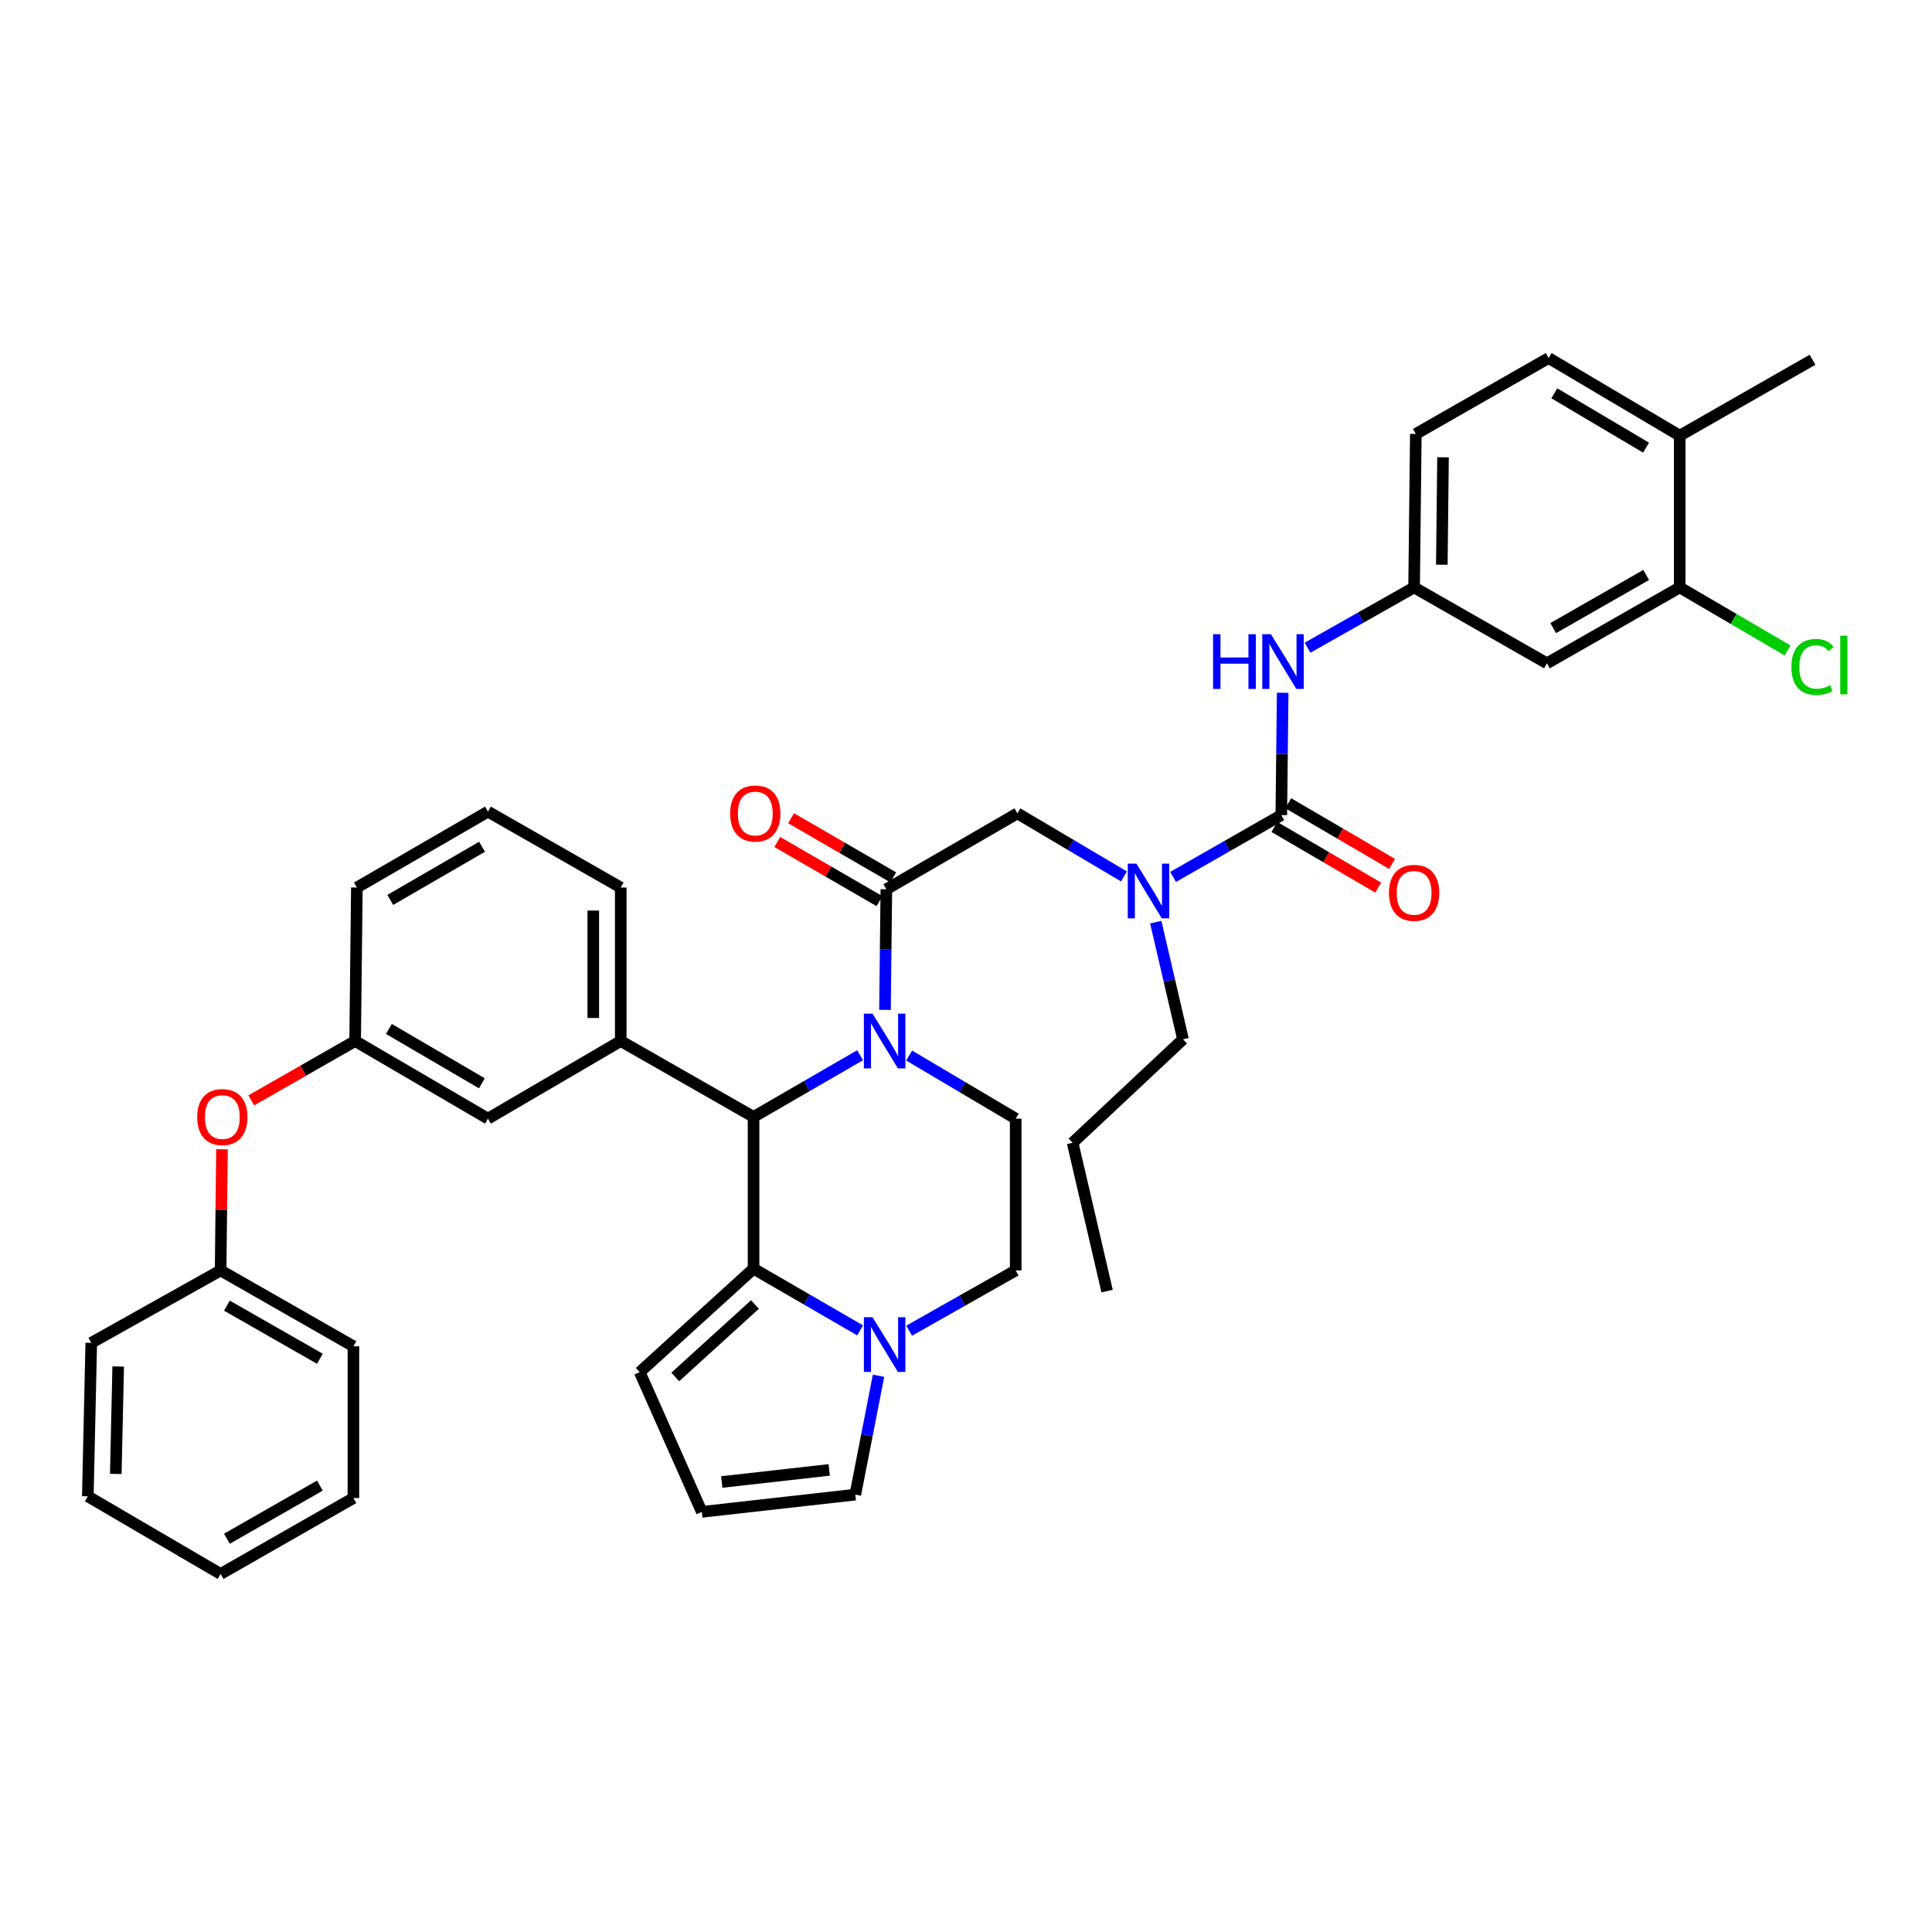 <?xml version='1.0' encoding='iso-8859-1'?>
<svg version='1.1' baseProfile='full'
              xmlns='http://www.w3.org/2000/svg'
                      xmlns:rdkit='http://www.rdkit.org/xml'
                      xmlns:xlink='http://www.w3.org/1999/xlink'
                  xml:space='preserve'
width='1000px' height='1000px' viewBox='0 0 1000 1000'>
<!-- END OF HEADER -->
<rect style='opacity:1.0;fill:#FFFFFF;stroke:none' width='1000' height='1000' x='0' y='0'> </rect>
<path class='bond-0' d='M 581.756,453.641 L 554.186,437.316' style='fill:none;fill-rule:evenodd;stroke:#0000FF;stroke-width:6px;stroke-linecap:butt;stroke-linejoin:miter;stroke-opacity:1' />
<path class='bond-0' d='M 554.186,437.316 L 526.616,420.992' style='fill:none;fill-rule:evenodd;stroke:#000000;stroke-width:6px;stroke-linecap:butt;stroke-linejoin:miter;stroke-opacity:1' />
<path class='bond-1' d='M 607.186,453.9 L 635.194,437.896' style='fill:none;fill-rule:evenodd;stroke:#0000FF;stroke-width:6px;stroke-linecap:butt;stroke-linejoin:miter;stroke-opacity:1' />
<path class='bond-1' d='M 635.194,437.896 L 663.202,421.892' style='fill:none;fill-rule:evenodd;stroke:#000000;stroke-width:6px;stroke-linecap:butt;stroke-linejoin:miter;stroke-opacity:1' />
<path class='bond-2' d='M 598.218,477.298 L 605.269,507.619' style='fill:none;fill-rule:evenodd;stroke:#0000FF;stroke-width:6px;stroke-linecap:butt;stroke-linejoin:miter;stroke-opacity:1' />
<path class='bond-2' d='M 605.269,507.619 L 612.32,537.941' style='fill:none;fill-rule:evenodd;stroke:#000000;stroke-width:6px;stroke-linecap:butt;stroke-linejoin:miter;stroke-opacity:1' />
<path class='bond-3' d='M 869.416,304.052 L 800.68,343.334' style='fill:none;fill-rule:evenodd;stroke:#000000;stroke-width:6px;stroke-linecap:butt;stroke-linejoin:miter;stroke-opacity:1' />
<path class='bond-3' d='M 852.053,297.604 L 803.938,325.102' style='fill:none;fill-rule:evenodd;stroke:#000000;stroke-width:6px;stroke-linecap:butt;stroke-linejoin:miter;stroke-opacity:1' />
<path class='bond-4' d='M 869.416,304.052 L 897.328,320.366' style='fill:none;fill-rule:evenodd;stroke:#000000;stroke-width:6px;stroke-linecap:butt;stroke-linejoin:miter;stroke-opacity:1' />
<path class='bond-4' d='M 897.328,320.366 L 925.24,336.681' style='fill:none;fill-rule:evenodd;stroke:#00CC00;stroke-width:6px;stroke-linecap:butt;stroke-linejoin:miter;stroke-opacity:1' />
<path class='bond-5' d='M 869.416,304.052 L 869.416,225.494' style='fill:none;fill-rule:evenodd;stroke:#000000;stroke-width:6px;stroke-linecap:butt;stroke-linejoin:miter;stroke-opacity:1' />
<path class='bond-6' d='M 659.617,428.028 L 686.489,443.731' style='fill:none;fill-rule:evenodd;stroke:#000000;stroke-width:6px;stroke-linecap:butt;stroke-linejoin:miter;stroke-opacity:1' />
<path class='bond-6' d='M 686.489,443.731 L 713.362,459.435' style='fill:none;fill-rule:evenodd;stroke:#FF0000;stroke-width:6px;stroke-linecap:butt;stroke-linejoin:miter;stroke-opacity:1' />
<path class='bond-6' d='M 666.788,415.757 L 693.66,431.46' style='fill:none;fill-rule:evenodd;stroke:#000000;stroke-width:6px;stroke-linecap:butt;stroke-linejoin:miter;stroke-opacity:1' />
<path class='bond-6' d='M 693.66,431.46 L 720.533,447.164' style='fill:none;fill-rule:evenodd;stroke:#FF0000;stroke-width:6px;stroke-linecap:butt;stroke-linejoin:miter;stroke-opacity:1' />
<path class='bond-7' d='M 663.202,421.892 L 663.558,390.237' style='fill:none;fill-rule:evenodd;stroke:#000000;stroke-width:6px;stroke-linecap:butt;stroke-linejoin:miter;stroke-opacity:1' />
<path class='bond-7' d='M 663.558,390.237 L 663.913,358.581' style='fill:none;fill-rule:evenodd;stroke:#0000FF;stroke-width:6px;stroke-linecap:butt;stroke-linejoin:miter;stroke-opacity:1' />
<path class='bond-8' d='M 676.783,335.256 L 704.36,319.654' style='fill:none;fill-rule:evenodd;stroke:#0000FF;stroke-width:6px;stroke-linecap:butt;stroke-linejoin:miter;stroke-opacity:1' />
<path class='bond-8' d='M 704.36,319.654 L 731.937,304.052' style='fill:none;fill-rule:evenodd;stroke:#000000;stroke-width:6px;stroke-linecap:butt;stroke-linejoin:miter;stroke-opacity:1' />
<path class='bond-9' d='M 800.68,343.334 L 731.937,304.052' style='fill:none;fill-rule:evenodd;stroke:#000000;stroke-width:6px;stroke-linecap:butt;stroke-linejoin:miter;stroke-opacity:1' />
<path class='bond-10' d='M 869.416,225.494 L 801.573,185.319' style='fill:none;fill-rule:evenodd;stroke:#000000;stroke-width:6px;stroke-linecap:butt;stroke-linejoin:miter;stroke-opacity:1' />
<path class='bond-10' d='M 851.997,231.697 L 804.507,203.574' style='fill:none;fill-rule:evenodd;stroke:#000000;stroke-width:6px;stroke-linecap:butt;stroke-linejoin:miter;stroke-opacity:1' />
<path class='bond-11' d='M 869.416,225.494 L 938.151,186.211' style='fill:none;fill-rule:evenodd;stroke:#000000;stroke-width:6px;stroke-linecap:butt;stroke-linejoin:miter;stroke-opacity:1' />
<path class='bond-12' d='M 612.32,537.941 L 555.184,591.499' style='fill:none;fill-rule:evenodd;stroke:#000000;stroke-width:6px;stroke-linecap:butt;stroke-linejoin:miter;stroke-opacity:1' />
<path class='bond-13' d='M 555.184,591.499 L 573.037,668.273' style='fill:none;fill-rule:evenodd;stroke:#000000;stroke-width:6px;stroke-linecap:butt;stroke-linejoin:miter;stroke-opacity:1' />
<path class='bond-14' d='M 470.592,546.36 L 498.158,562.684' style='fill:none;fill-rule:evenodd;stroke:#0000FF;stroke-width:6px;stroke-linecap:butt;stroke-linejoin:miter;stroke-opacity:1' />
<path class='bond-14' d='M 498.158,562.684 L 525.724,579.008' style='fill:none;fill-rule:evenodd;stroke:#000000;stroke-width:6px;stroke-linecap:butt;stroke-linejoin:miter;stroke-opacity:1' />
<path class='bond-15' d='M 458.064,522.709 L 458.419,491.492' style='fill:none;fill-rule:evenodd;stroke:#0000FF;stroke-width:6px;stroke-linecap:butt;stroke-linejoin:miter;stroke-opacity:1' />
<path class='bond-15' d='M 458.419,491.492 L 458.773,460.275' style='fill:none;fill-rule:evenodd;stroke:#000000;stroke-width:6px;stroke-linecap:butt;stroke-linejoin:miter;stroke-opacity:1' />
<path class='bond-16' d='M 445.181,546.185 L 417.61,562.146' style='fill:none;fill-rule:evenodd;stroke:#0000FF;stroke-width:6px;stroke-linecap:butt;stroke-linejoin:miter;stroke-opacity:1' />
<path class='bond-16' d='M 417.61,562.146 L 390.038,578.108' style='fill:none;fill-rule:evenodd;stroke:#000000;stroke-width:6px;stroke-linecap:butt;stroke-linejoin:miter;stroke-opacity:1' />
<path class='bond-17' d='M 462.334,454.125 L 435.893,438.815' style='fill:none;fill-rule:evenodd;stroke:#000000;stroke-width:6px;stroke-linecap:butt;stroke-linejoin:miter;stroke-opacity:1' />
<path class='bond-17' d='M 435.893,438.815 L 409.451,423.504' style='fill:none;fill-rule:evenodd;stroke:#FF0000;stroke-width:6px;stroke-linecap:butt;stroke-linejoin:miter;stroke-opacity:1' />
<path class='bond-17' d='M 455.212,466.425 L 428.771,451.115' style='fill:none;fill-rule:evenodd;stroke:#000000;stroke-width:6px;stroke-linecap:butt;stroke-linejoin:miter;stroke-opacity:1' />
<path class='bond-17' d='M 428.771,451.115 L 402.329,435.804' style='fill:none;fill-rule:evenodd;stroke:#FF0000;stroke-width:6px;stroke-linecap:butt;stroke-linejoin:miter;stroke-opacity:1' />
<path class='bond-18' d='M 458.773,460.275 L 526.616,420.992' style='fill:none;fill-rule:evenodd;stroke:#000000;stroke-width:6px;stroke-linecap:butt;stroke-linejoin:miter;stroke-opacity:1' />
<path class='bond-19' d='M 331.118,710.232 L 390.038,656.666' style='fill:none;fill-rule:evenodd;stroke:#000000;stroke-width:6px;stroke-linecap:butt;stroke-linejoin:miter;stroke-opacity:1' />
<path class='bond-19' d='M 349.517,712.714 L 390.761,675.217' style='fill:none;fill-rule:evenodd;stroke:#000000;stroke-width:6px;stroke-linecap:butt;stroke-linejoin:miter;stroke-opacity:1' />
<path class='bond-20' d='M 331.118,710.232 L 363.255,782.544' style='fill:none;fill-rule:evenodd;stroke:#000000;stroke-width:6px;stroke-linecap:butt;stroke-linejoin:miter;stroke-opacity:1' />
<path class='bond-21' d='M 363.255,782.544 L 442.705,773.614' style='fill:none;fill-rule:evenodd;stroke:#000000;stroke-width:6px;stroke-linecap:butt;stroke-linejoin:miter;stroke-opacity:1' />
<path class='bond-21' d='M 373.585,767.081 L 429.2,760.83' style='fill:none;fill-rule:evenodd;stroke:#000000;stroke-width:6px;stroke-linecap:butt;stroke-linejoin:miter;stroke-opacity:1' />
<path class='bond-22' d='M 442.705,773.614 L 448.716,742.85' style='fill:none;fill-rule:evenodd;stroke:#000000;stroke-width:6px;stroke-linecap:butt;stroke-linejoin:miter;stroke-opacity:1' />
<path class='bond-22' d='M 448.716,742.85 L 454.728,712.087' style='fill:none;fill-rule:evenodd;stroke:#0000FF;stroke-width:6px;stroke-linecap:butt;stroke-linejoin:miter;stroke-opacity:1' />
<path class='bond-23' d='M 390.038,656.666 L 417.61,672.63' style='fill:none;fill-rule:evenodd;stroke:#000000;stroke-width:6px;stroke-linecap:butt;stroke-linejoin:miter;stroke-opacity:1' />
<path class='bond-23' d='M 417.61,672.63 L 445.181,688.595' style='fill:none;fill-rule:evenodd;stroke:#0000FF;stroke-width:6px;stroke-linecap:butt;stroke-linejoin:miter;stroke-opacity:1' />
<path class='bond-24' d='M 390.038,656.666 L 390.038,578.108' style='fill:none;fill-rule:evenodd;stroke:#000000;stroke-width:6px;stroke-linecap:butt;stroke-linejoin:miter;stroke-opacity:1' />
<path class='bond-25' d='M 470.57,688.77 L 498.147,673.168' style='fill:none;fill-rule:evenodd;stroke:#0000FF;stroke-width:6px;stroke-linecap:butt;stroke-linejoin:miter;stroke-opacity:1' />
<path class='bond-25' d='M 498.147,673.168 L 525.724,657.566' style='fill:none;fill-rule:evenodd;stroke:#000000;stroke-width:6px;stroke-linecap:butt;stroke-linejoin:miter;stroke-opacity:1' />
<path class='bond-26' d='M 525.724,657.566 L 525.724,579.008' style='fill:none;fill-rule:evenodd;stroke:#000000;stroke-width:6px;stroke-linecap:butt;stroke-linejoin:miter;stroke-opacity:1' />
<path class='bond-27' d='M 390.038,578.108 L 321.295,538.833' style='fill:none;fill-rule:evenodd;stroke:#000000;stroke-width:6px;stroke-linecap:butt;stroke-linejoin:miter;stroke-opacity:1' />
<path class='bond-28' d='M 130.061,569.549 L 156.939,554.191' style='fill:none;fill-rule:evenodd;stroke:#FF0000;stroke-width:6px;stroke-linecap:butt;stroke-linejoin:miter;stroke-opacity:1' />
<path class='bond-28' d='M 156.939,554.191 L 183.817,538.833' style='fill:none;fill-rule:evenodd;stroke:#000000;stroke-width:6px;stroke-linecap:butt;stroke-linejoin:miter;stroke-opacity:1' />
<path class='bond-29' d='M 114.894,594.854 L 114.542,626.21' style='fill:none;fill-rule:evenodd;stroke:#FF0000;stroke-width:6px;stroke-linecap:butt;stroke-linejoin:miter;stroke-opacity:1' />
<path class='bond-29' d='M 114.542,626.21 L 114.19,657.566' style='fill:none;fill-rule:evenodd;stroke:#000000;stroke-width:6px;stroke-linecap:butt;stroke-linejoin:miter;stroke-opacity:1' />
<path class='bond-30' d='M 183.817,538.833 L 252.56,579.008' style='fill:none;fill-rule:evenodd;stroke:#000000;stroke-width:6px;stroke-linecap:butt;stroke-linejoin:miter;stroke-opacity:1' />
<path class='bond-30' d='M 201.3,532.588 L 249.42,560.711' style='fill:none;fill-rule:evenodd;stroke:#000000;stroke-width:6px;stroke-linecap:butt;stroke-linejoin:miter;stroke-opacity:1' />
<path class='bond-31' d='M 183.817,538.833 L 184.709,459.383' style='fill:none;fill-rule:evenodd;stroke:#000000;stroke-width:6px;stroke-linecap:butt;stroke-linejoin:miter;stroke-opacity:1' />
<path class='bond-32' d='M 252.56,579.008 L 321.295,538.833' style='fill:none;fill-rule:evenodd;stroke:#000000;stroke-width:6px;stroke-linecap:butt;stroke-linejoin:miter;stroke-opacity:1' />
<path class='bond-33' d='M 321.295,538.833 L 321.295,459.383' style='fill:none;fill-rule:evenodd;stroke:#000000;stroke-width:6px;stroke-linecap:butt;stroke-linejoin:miter;stroke-opacity:1' />
<path class='bond-33' d='M 307.082,526.915 L 307.082,471.3' style='fill:none;fill-rule:evenodd;stroke:#000000;stroke-width:6px;stroke-linecap:butt;stroke-linejoin:miter;stroke-opacity:1' />
<path class='bond-34' d='M 114.19,657.566 L 182.925,696.841' style='fill:none;fill-rule:evenodd;stroke:#000000;stroke-width:6px;stroke-linecap:butt;stroke-linejoin:miter;stroke-opacity:1' />
<path class='bond-34' d='M 117.449,675.797 L 165.563,703.29' style='fill:none;fill-rule:evenodd;stroke:#000000;stroke-width:6px;stroke-linecap:butt;stroke-linejoin:miter;stroke-opacity:1' />
<path class='bond-35' d='M 114.19,657.566 L 47.239,695.056' style='fill:none;fill-rule:evenodd;stroke:#000000;stroke-width:6px;stroke-linecap:butt;stroke-linejoin:miter;stroke-opacity:1' />
<path class='bond-36' d='M 252.56,420.1 L 184.709,459.383' style='fill:none;fill-rule:evenodd;stroke:#000000;stroke-width:6px;stroke-linecap:butt;stroke-linejoin:miter;stroke-opacity:1' />
<path class='bond-36' d='M 249.504,438.292 L 202.008,465.79' style='fill:none;fill-rule:evenodd;stroke:#000000;stroke-width:6px;stroke-linecap:butt;stroke-linejoin:miter;stroke-opacity:1' />
<path class='bond-37' d='M 252.56,420.1 L 321.295,459.383' style='fill:none;fill-rule:evenodd;stroke:#000000;stroke-width:6px;stroke-linecap:butt;stroke-linejoin:miter;stroke-opacity:1' />
<path class='bond-38' d='M 182.925,696.841 L 182.925,775.399' style='fill:none;fill-rule:evenodd;stroke:#000000;stroke-width:6px;stroke-linecap:butt;stroke-linejoin:miter;stroke-opacity:1' />
<path class='bond-39' d='M 47.239,695.056 L 45.455,774.506' style='fill:none;fill-rule:evenodd;stroke:#000000;stroke-width:6px;stroke-linecap:butt;stroke-linejoin:miter;stroke-opacity:1' />
<path class='bond-39' d='M 61.181,707.293 L 59.931,762.908' style='fill:none;fill-rule:evenodd;stroke:#000000;stroke-width:6px;stroke-linecap:butt;stroke-linejoin:miter;stroke-opacity:1' />
<path class='bond-40' d='M 45.455,774.506 L 114.19,814.681' style='fill:none;fill-rule:evenodd;stroke:#000000;stroke-width:6px;stroke-linecap:butt;stroke-linejoin:miter;stroke-opacity:1' />
<path class='bond-41' d='M 182.925,775.399 L 114.19,814.681' style='fill:none;fill-rule:evenodd;stroke:#000000;stroke-width:6px;stroke-linecap:butt;stroke-linejoin:miter;stroke-opacity:1' />
<path class='bond-41' d='M 165.562,768.951 L 117.448,796.449' style='fill:none;fill-rule:evenodd;stroke:#000000;stroke-width:6px;stroke-linecap:butt;stroke-linejoin:miter;stroke-opacity:1' />
<path class='bond-42' d='M 731.937,304.052 L 732.83,224.601' style='fill:none;fill-rule:evenodd;stroke:#000000;stroke-width:6px;stroke-linecap:butt;stroke-linejoin:miter;stroke-opacity:1' />
<path class='bond-42' d='M 746.283,292.294 L 746.908,236.679' style='fill:none;fill-rule:evenodd;stroke:#000000;stroke-width:6px;stroke-linecap:butt;stroke-linejoin:miter;stroke-opacity:1' />
<path class='bond-43' d='M 801.573,185.319 L 732.83,224.601' style='fill:none;fill-rule:evenodd;stroke:#000000;stroke-width:6px;stroke-linecap:butt;stroke-linejoin:miter;stroke-opacity:1' />
<path  class='atom-0' d='M 588.207 447.007
L 597.487 462.007
Q 598.407 463.487, 599.887 466.167
Q 601.367 468.847, 601.447 469.007
L 601.447 447.007
L 605.207 447.007
L 605.207 475.327
L 601.327 475.327
L 591.367 458.927
Q 590.207 457.007, 588.967 454.807
Q 587.767 452.607, 587.407 451.927
L 587.407 475.327
L 583.727 475.327
L 583.727 447.007
L 588.207 447.007
' fill='#0000FF'/>
<path  class='atom-3' d='M 718.937 462.139
Q 718.937 455.339, 722.297 451.539
Q 725.657 447.739, 731.937 447.739
Q 738.217 447.739, 741.577 451.539
Q 744.937 455.339, 744.937 462.139
Q 744.937 469.019, 741.537 472.939
Q 738.137 476.819, 731.937 476.819
Q 725.697 476.819, 722.297 472.939
Q 718.937 469.059, 718.937 462.139
M 731.937 473.619
Q 736.257 473.619, 738.577 470.739
Q 740.937 467.819, 740.937 462.139
Q 740.937 456.579, 738.577 453.779
Q 736.257 450.939, 731.937 450.939
Q 727.617 450.939, 725.257 453.739
Q 722.937 456.539, 722.937 462.139
Q 722.937 467.859, 725.257 470.739
Q 727.617 473.619, 731.937 473.619
' fill='#FF0000'/>
<path  class='atom-4' d='M 627.874 328.274
L 631.714 328.274
L 631.714 340.314
L 646.194 340.314
L 646.194 328.274
L 650.034 328.274
L 650.034 356.594
L 646.194 356.594
L 646.194 343.514
L 631.714 343.514
L 631.714 356.594
L 627.874 356.594
L 627.874 328.274
' fill='#0000FF'/>
<path  class='atom-4' d='M 657.834 328.274
L 667.114 343.274
Q 668.034 344.754, 669.514 347.434
Q 670.994 350.114, 671.074 350.274
L 671.074 328.274
L 674.834 328.274
L 674.834 356.594
L 670.954 356.594
L 660.994 340.194
Q 659.834 338.274, 658.594 336.074
Q 657.394 333.874, 657.034 333.194
L 657.034 356.594
L 653.354 356.594
L 653.354 328.274
L 657.834 328.274
' fill='#0000FF'/>
<path  class='atom-9' d='M 451.621 524.673
L 460.901 539.673
Q 461.821 541.153, 463.301 543.833
Q 464.781 546.513, 464.861 546.673
L 464.861 524.673
L 468.621 524.673
L 468.621 552.993
L 464.741 552.993
L 454.781 536.593
Q 453.621 534.673, 452.381 532.473
Q 451.181 530.273, 450.821 529.593
L 450.821 552.993
L 447.141 552.993
L 447.141 524.673
L 451.621 524.673
' fill='#0000FF'/>
<path  class='atom-11' d='M 377.931 421.072
Q 377.931 414.272, 381.291 410.472
Q 384.651 406.672, 390.931 406.672
Q 397.211 406.672, 400.571 410.472
Q 403.931 414.272, 403.931 421.072
Q 403.931 427.952, 400.531 431.872
Q 397.131 435.752, 390.931 435.752
Q 384.691 435.752, 381.291 431.872
Q 377.931 427.992, 377.931 421.072
M 390.931 432.552
Q 395.251 432.552, 397.571 429.672
Q 399.931 426.752, 399.931 421.072
Q 399.931 415.512, 397.571 412.712
Q 395.251 409.872, 390.931 409.872
Q 386.611 409.872, 384.251 412.672
Q 381.931 415.472, 381.931 421.072
Q 381.931 426.792, 384.251 429.672
Q 386.611 432.552, 390.931 432.552
' fill='#FF0000'/>
<path  class='atom-17' d='M 451.621 681.788
L 460.901 696.788
Q 461.821 698.268, 463.301 700.948
Q 464.781 703.628, 464.861 703.788
L 464.861 681.788
L 468.621 681.788
L 468.621 710.108
L 464.741 710.108
L 454.781 693.708
Q 453.621 691.788, 452.381 689.588
Q 451.181 687.388, 450.821 686.708
L 450.821 710.108
L 447.141 710.108
L 447.141 681.788
L 451.621 681.788
' fill='#0000FF'/>
<path  class='atom-21' d='M 102.082 578.188
Q 102.082 571.388, 105.442 567.588
Q 108.802 563.788, 115.082 563.788
Q 121.362 563.788, 124.722 567.588
Q 128.082 571.388, 128.082 578.188
Q 128.082 585.068, 124.682 588.988
Q 121.282 592.868, 115.082 592.868
Q 108.842 592.868, 105.442 588.988
Q 102.082 585.108, 102.082 578.188
M 115.082 589.668
Q 119.402 589.668, 121.722 586.788
Q 124.082 583.868, 124.082 578.188
Q 124.082 572.628, 121.722 569.828
Q 119.402 566.988, 115.082 566.988
Q 110.762 566.988, 108.402 569.788
Q 106.082 572.588, 106.082 578.188
Q 106.082 583.908, 108.402 586.788
Q 110.762 589.668, 115.082 589.668
' fill='#FF0000'/>
<path  class='atom-37' d='M 927.231 345.207
Q 927.231 338.167, 930.511 334.487
Q 933.831 330.767, 940.111 330.767
Q 945.951 330.767, 949.071 334.887
L 946.431 337.047
Q 944.151 334.047, 940.111 334.047
Q 935.831 334.047, 933.551 336.927
Q 931.311 339.767, 931.311 345.207
Q 931.311 350.807, 933.631 353.687
Q 935.991 356.567, 940.551 356.567
Q 943.671 356.567, 947.311 354.687
L 948.431 357.687
Q 946.951 358.647, 944.711 359.207
Q 942.471 359.767, 939.991 359.767
Q 933.831 359.767, 930.511 356.007
Q 927.231 352.247, 927.231 345.207
' fill='#00CC00'/>
<path  class='atom-37' d='M 952.511 329.047
L 956.191 329.047
L 956.191 359.407
L 952.511 359.407
L 952.511 329.047
' fill='#00CC00'/>
</svg>
